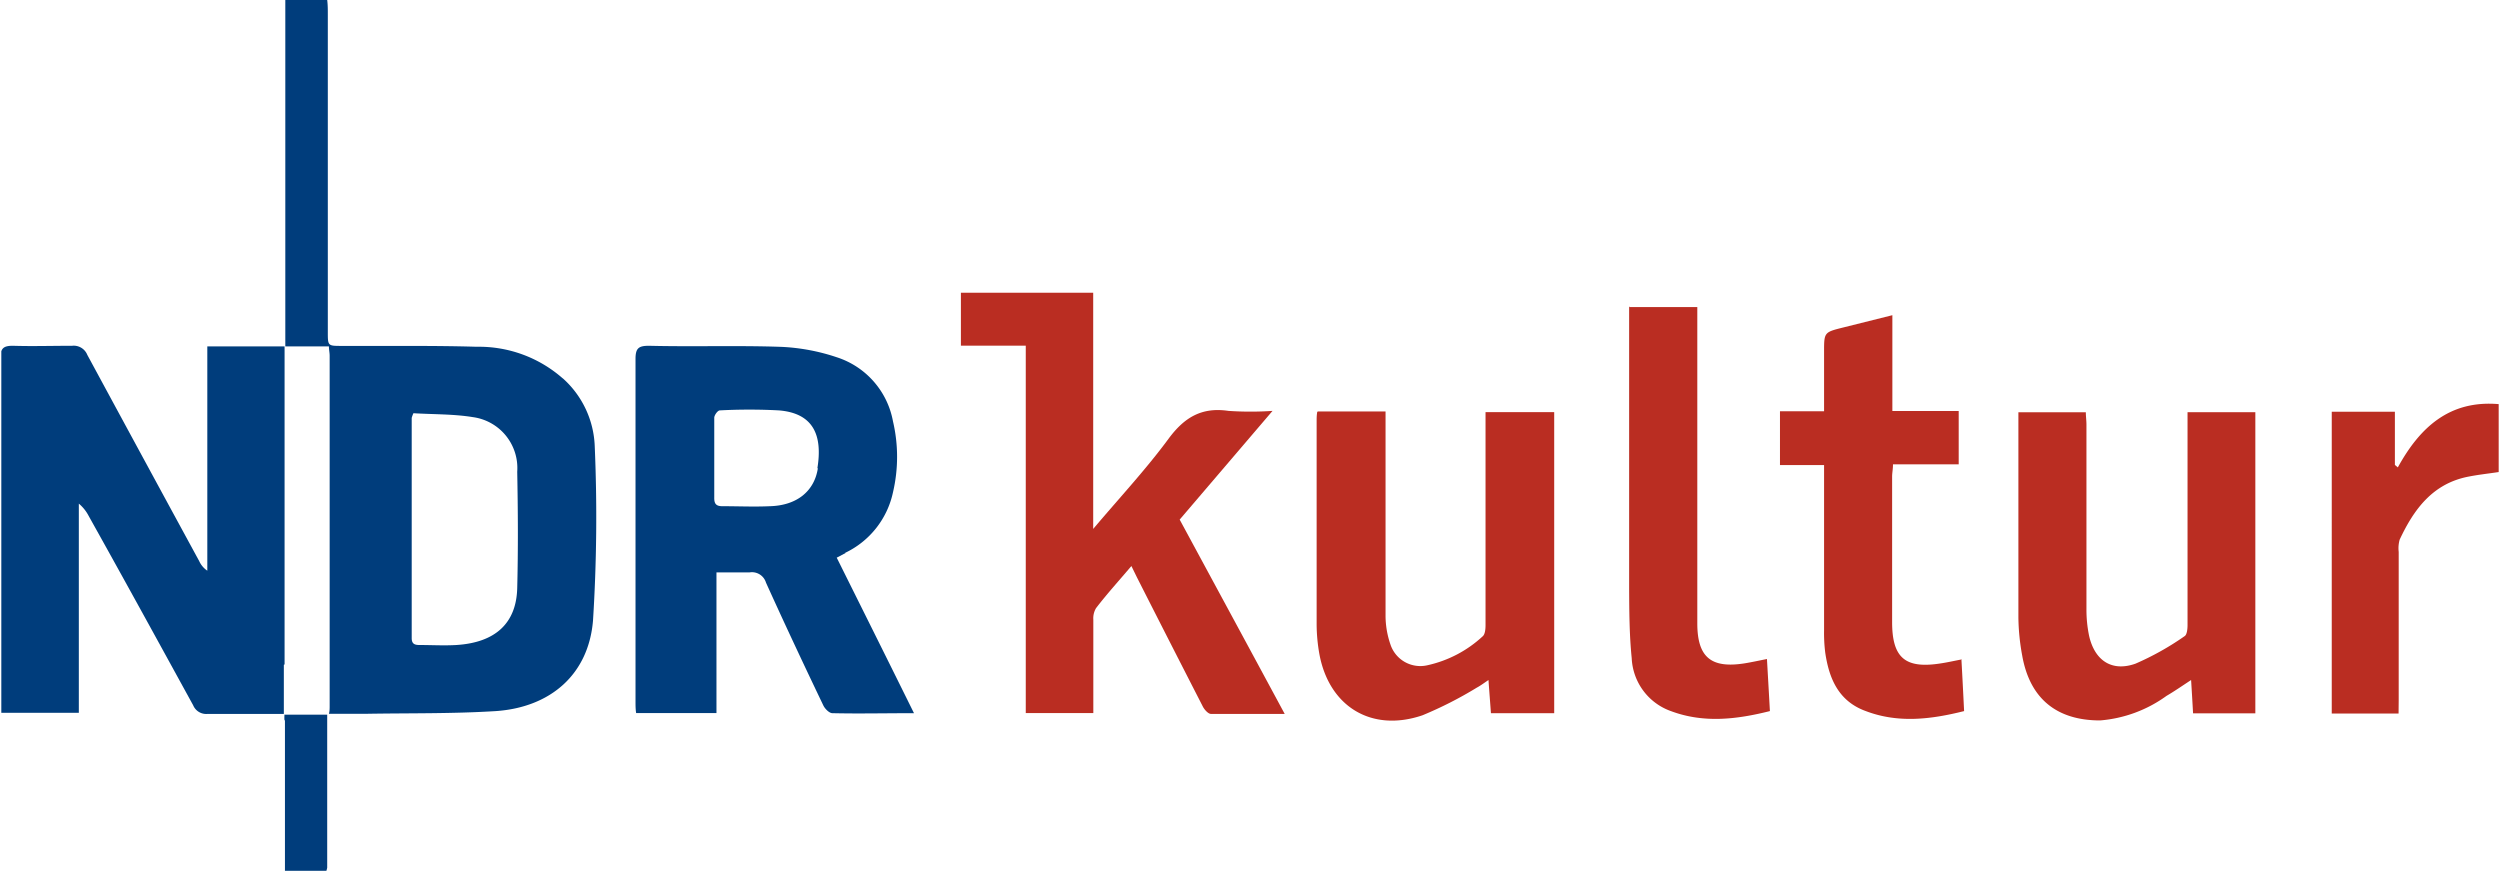 <?xml version="1.0"?>
<svg xmlns="http://www.w3.org/2000/svg" xmlns:xlink="http://www.w3.org/1999/xlink" viewBox="0 0 203.31 70.9" width="244" height="85"><defs><style>.cls-1{fill:none;}.cls-2{clip-path:url(#clip-path);}.cls-3{fill:#ba2d22;}.cls-4{fill:#003d7c;}</style><clipPath id="clip-path" transform="translate(0 0)"><rect class="cls-1" width="203.31" height="70.89"/></clipPath></defs><g id="Ebene_2" data-name="Ebene 2"><g id="Ebene_1-2" data-name="Ebene 1"><g class="cls-2"><path class="cls-3" d="M104.48,58.12c-2.09,0-4,0-6,0-.23,0-.54-.35-.67-.61-1.8-3.51-3.58-7-5.37-10.53L92,46.08c-1,1.18-2,2.28-2.88,3.43a1.62,1.62,0,0,0-.22.94c0,2.2,0,4.4,0,6.6v1H83.4V28.14H78.12V23.83H88.89V43.06c2.16-2.56,4.3-4.85,6.14-7.35,1.29-1.74,2.7-2.58,4.87-2.26a26.43,26.43,0,0,0,3.59,0L95.93,42.3c2.85,5.27,5.67,10.48,8.55,15.82" transform="translate(0 0)"/><path class="cls-3" d="M107.18,33.5h5.51v.93c0,5.25,0,10.49,0,15.73a7.24,7.24,0,0,0,.4,2.31,2.56,2.56,0,0,0,3,1.69,9.68,9.68,0,0,0,4.51-2.36c.2-.17.23-.61.23-.92,0-5.44,0-10.89,0-16.33v-1h5.59V58.06h-5.15c-.06-.83-.13-1.69-.2-2.7-.37.25-.65.46-.95.62a31.7,31.7,0,0,1-4.42,2.25c-4.16,1.42-7.62-.72-8.4-5a14.17,14.17,0,0,1-.22-2.35q0-8.28,0-16.58c0-.24,0-.49.05-.77" transform="translate(0 0)"/><path class="cls-3" d="M178.43,58.07c-.05-.91-.1-1.74-.16-2.71-.73.48-1.35.91-2,1.29a10.67,10.67,0,0,1-5.41,2c-3.53,0-5.72-1.77-6.34-5.28a18,18,0,0,1-.31-3.1c0-5.39,0-10.77,0-16.15,0-.17,0-.33,0-.56h5.49c0,.33.05.68.05,1,0,5,0,10,0,15.05a10.44,10.44,0,0,0,.22,2.17c.46,2,1.85,2.93,3.77,2.25a22.7,22.7,0,0,0,4-2.24c.2-.12.24-.6.24-.91,0-5.44,0-10.88,0-16.32v-1h5.52V58.07Z" transform="translate(0 0)"/><path class="cls-3" d="M159.57,53.65c.08,1.44.15,2.81.22,4.24-2.71.68-5.37,1-8,0-2.21-.8-3-2.63-3.31-4.8a13,13,0,0,1-.09-1.77V37.86h-3.59V33.48h3.59V28.66c0-1.61,0-1.61,1.56-2l4-1v7.8h5.4v4.34H154c0,.4-.07.7-.07,1,0,3.95,0,7.9,0,11.84,0,2.94,1.08,3.83,4,3.36.53-.08,1.05-.2,1.68-.32" transform="translate(0 0)"/><path class="cls-3" d="M132.55,25h5.52V50.74c0,2.76,1.11,3.7,3.87,3.26.55-.09,1.1-.21,1.8-.35.08,1.4.16,2.78.24,4.24-2.71.68-5.39,1-8.06,0a4.8,4.8,0,0,1-3.19-4.31c-.19-1.87-.2-3.77-.21-5.65q0-11.11,0-22.24c0-.22,0-.44,0-.77" transform="translate(0 0)"/><path class="cls-3" d="M195.16,58.09h-5.44V33.52h5.14v4.33l.24.2c1.79-3.26,4.21-5.49,8.21-5.15v5.53c-.8.12-1.63.21-2.45.37-2.91.56-4.45,2.65-5.61,5.13a2.55,2.55,0,0,0-.08,1q0,6,0,12.09Z" transform="translate(0 0)"/><path class="cls-4" d="M23.05,58.11h0v0a0,0,0,0,1,0,0" transform="translate(0 0)"/><path class="cls-4" d="M19.92,58.1h0" transform="translate(0 0)"/><path class="cls-4" d="M23.05,58.14c0,.16,0,.32,0,.48C23.08,58.46,23.06,58.3,23.05,58.14Z" transform="translate(0 0)"/><path class="cls-4" d="M23.09,27.61c0,.19,0,.37,0,.56,0-.19,0-.37,0-.56" transform="translate(0 0)"/><path class="cls-4" d="M23.06,28.17h0l0,0v0" transform="translate(0 0)"/><path class="cls-4" d="M26.61,58.14v0h0Z" transform="translate(0 0)"/><path class="cls-4" d="M42,47.87c-.07,2.88-1.79,4.44-4.95,4.64-1,.06-2,0-3,0-.4,0-.64-.09-.64-.56q0-9,0-17.93a2.47,2.47,0,0,1,.14-.38c1.62.1,3.26.06,4.85.32A4.18,4.18,0,0,1,42,38.4c.06,3.15.08,6.31,0,9.47m3.7-17.07a10.32,10.32,0,0,0-7-2.57c-3.66-.11-7.33-.05-11-.07-1.11,0-1.12,0-1.12-1.11V1.16c0-.38,0-.76-.05-1.16H23.12V1.05q0,13,0,26c0,.19,0,.39,0,.59l0,.56h3.55c0,.27.06.51.06.76V57.47c0,.21,0,.43-.06.64H29.7c3.53-.06,7.06,0,10.56-.22,4.47-.31,7.55-3,7.91-7.38a134.08,134.08,0,0,0,.14-14.18,7.78,7.78,0,0,0-2.6-5.53" transform="translate(0 0)"/><path class="cls-4" d="M23.05,28.2h0v0Z" transform="translate(0 0)"/><path class="cls-4" d="M23,28.17v0h0Z" transform="translate(0 0)"/><path class="cls-4" d="M23.05,58.11h0v0h0Z" transform="translate(0 0)"/><path class="cls-4" d="M23.06,54.09V29.35c0-.38,0-.77,0-1.15H16.77V46.46a1.86,1.86,0,0,1-.66-.78Q11.55,37.3,7,28.89a1.19,1.19,0,0,0-1.24-.74c-1.61,0-3.22.05-4.82,0-.74,0-1,.19-1,.94,0,9.36,0,18.73,0,28.08,0,.3,0,.6.06.86H6.31V41a3.27,3.27,0,0,1,.8,1C10,47.17,12.8,52.28,15.62,57.42a1.15,1.15,0,0,0,1.17.7c1,0,2.09,0,3.13,0H23c0-1.34,0-2.68,0-4" transform="translate(0 0)"/><path class="cls-4" d="M23.05,58.11h0Z" transform="translate(0 0)"/></g><path class="cls-4" d="M23.06,28.2l0,0Z" transform="translate(0 0)"/><g class="cls-2"><path class="cls-4" d="M66.47,38.15c-.3,1.88-1.75,3-3.89,3.06-1.29.06-2.58,0-3.88,0-.53,0-.67-.22-.66-.71,0-1.07,0-2.14,0-3.21s0-2.19,0-3.28c0-.22.29-.6.45-.6a45.4,45.4,0,0,1,4.81,0c2.84.23,3.56,2.06,3.14,4.68m2.25,6.92a7.1,7.1,0,0,0,3.9-4.93,12.68,12.68,0,0,0,0-5.78A6.76,6.76,0,0,0,68,29.08a16.44,16.44,0,0,0-4.45-.84c-3.6-.13-7.22,0-10.82-.09-.83,0-1.1.18-1.1,1.06,0,9.31,0,18.61,0,27.92,0,.29,0,.6.05.92h6.54V46.6c1,0,1.83,0,2.69,0a1.19,1.19,0,0,1,1.34.83c1.52,3.36,3.09,6.7,4.67,10,.13.27.47.62.73.63,2.17.05,4.33,0,6.65,0-2.13-4.31-4.2-8.46-6.29-12.66l.72-.38" transform="translate(0 0)"/><path class="cls-4" d="M26.57,58.14h0l0,0v0" transform="translate(0 0)"/><path class="cls-4" d="M23.05,58.11a0,0,0,0,0,0,0h0Z" transform="translate(0 0)"/><path class="cls-4" d="M23.09,58.62c0,.17,0,.33,0,.5,0,3.6,0,7.21,0,10.81,0,.33,0,.65,0,1h3.36a1.9,1.9,0,0,0,.08-.29l0-12.46H23.05l0,.48" transform="translate(0 0)"/><path class="cls-4" d="M23.05,58.11h0v0" transform="translate(0 0)"/></g></g></g></svg>
